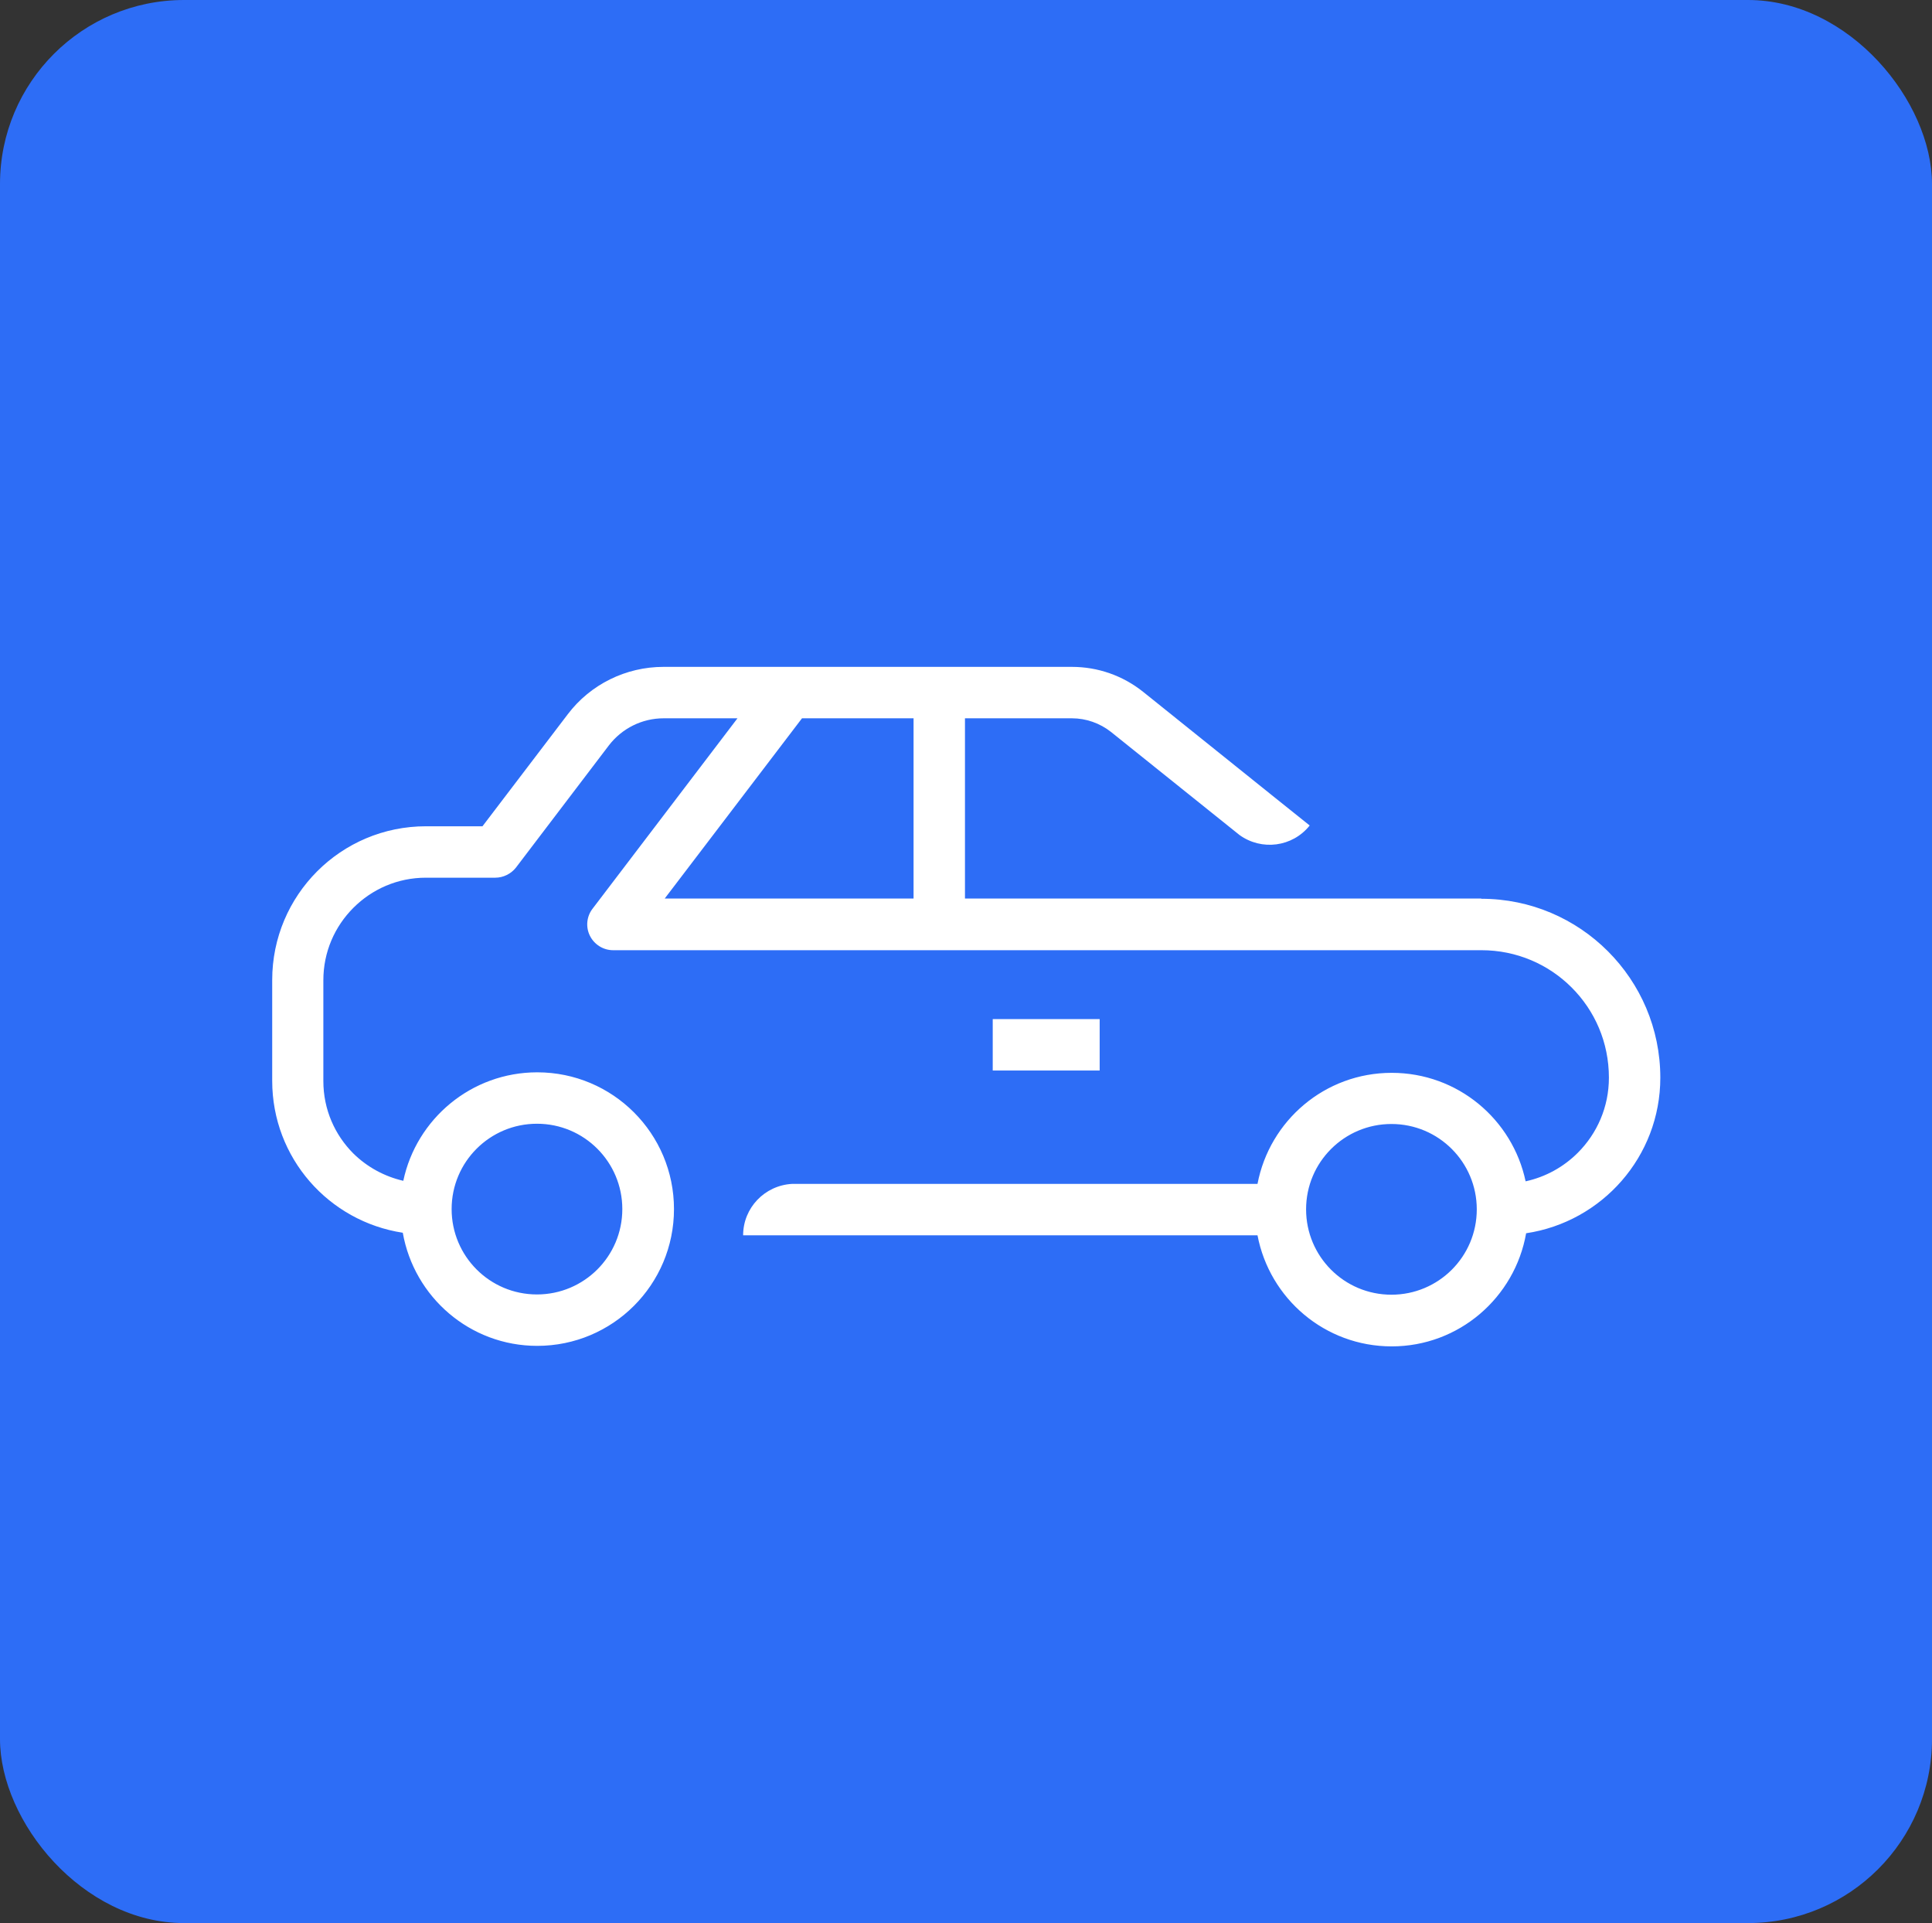 <svg xmlns="http://www.w3.org/2000/svg" width="210" height="209" viewBox="0 0 210 209" fill="none"><rect x="0" y="0" width="210" height="209" fill="#333333" stroke="none"/><rect width="210" height="209" rx="20" fill="#2D6DF6"></rect><path d="M160.994 97.651H104.888V78.065H116.512C118.049 78.065 119.557 78.596 120.759 79.546L134.729 90.75C137.132 92.482 140.485 92.063 142.357 89.716L137.999 86.224L124.251 75.187C122.044 73.426 119.334 72.476 116.512 72.476H72.113C68.034 72.476 64.178 74.376 61.719 77.618L52.443 89.8H46.296C37.047 89.8 29.587 97.288 29.587 106.509V117.462C29.587 125.844 35.734 132.746 43.781 133.975C45.01 140.96 51.074 146.269 58.394 146.269C66.609 146.269 73.259 139.619 73.259 131.404C73.259 123.19 66.609 116.54 58.394 116.54C51.241 116.54 45.262 121.597 43.837 128.331C41.769 127.856 39.897 126.822 38.416 125.369C36.404 123.357 35.147 120.591 35.147 117.49V106.537C35.147 103.463 36.377 100.697 38.416 98.657C40.428 96.646 43.194 95.388 46.296 95.388H53.84C54.706 95.388 55.544 94.969 56.075 94.299L66.19 80.999C67.615 79.154 69.794 78.065 72.141 78.065H80.16L64.401 98.769C63.759 99.607 63.647 100.753 64.122 101.703C64.597 102.653 65.575 103.268 66.637 103.268H161.022C164.85 103.268 168.315 104.804 170.829 107.319C173.344 109.834 174.881 113.271 174.881 117.126C174.881 120.312 173.596 123.19 171.5 125.285C169.963 126.822 168.007 127.912 165.828 128.387C164.403 121.653 158.451 116.596 151.271 116.596C144.006 116.596 137.999 121.793 136.685 128.666H86.084C83.122 128.834 80.775 131.265 80.775 134.254H136.685C137.999 141.128 144.006 146.325 151.271 146.325C158.591 146.325 164.654 141.016 165.884 134.031C174.126 132.801 180.469 125.704 180.469 117.126C180.469 106.397 171.751 97.679 161.022 97.679L160.994 97.651ZM58.366 122.128C63.507 122.128 67.643 126.291 67.643 131.404C67.643 136.546 63.479 140.681 58.366 140.681C53.225 140.681 49.09 136.518 49.09 131.404C49.09 126.263 53.253 122.128 58.366 122.128ZM87.174 78.065H99.3V97.651H72.253L87.174 78.065ZM151.243 140.709C146.101 140.709 141.966 136.546 141.966 131.432C141.966 126.291 146.129 122.156 151.243 122.156C156.384 122.156 160.519 126.319 160.519 131.432C160.519 136.574 156.356 140.709 151.243 140.709Z" fill="white"></path><path d="M119.529 110.756H107.906V116.344H119.529V110.756Z" fill="white"></path></svg>